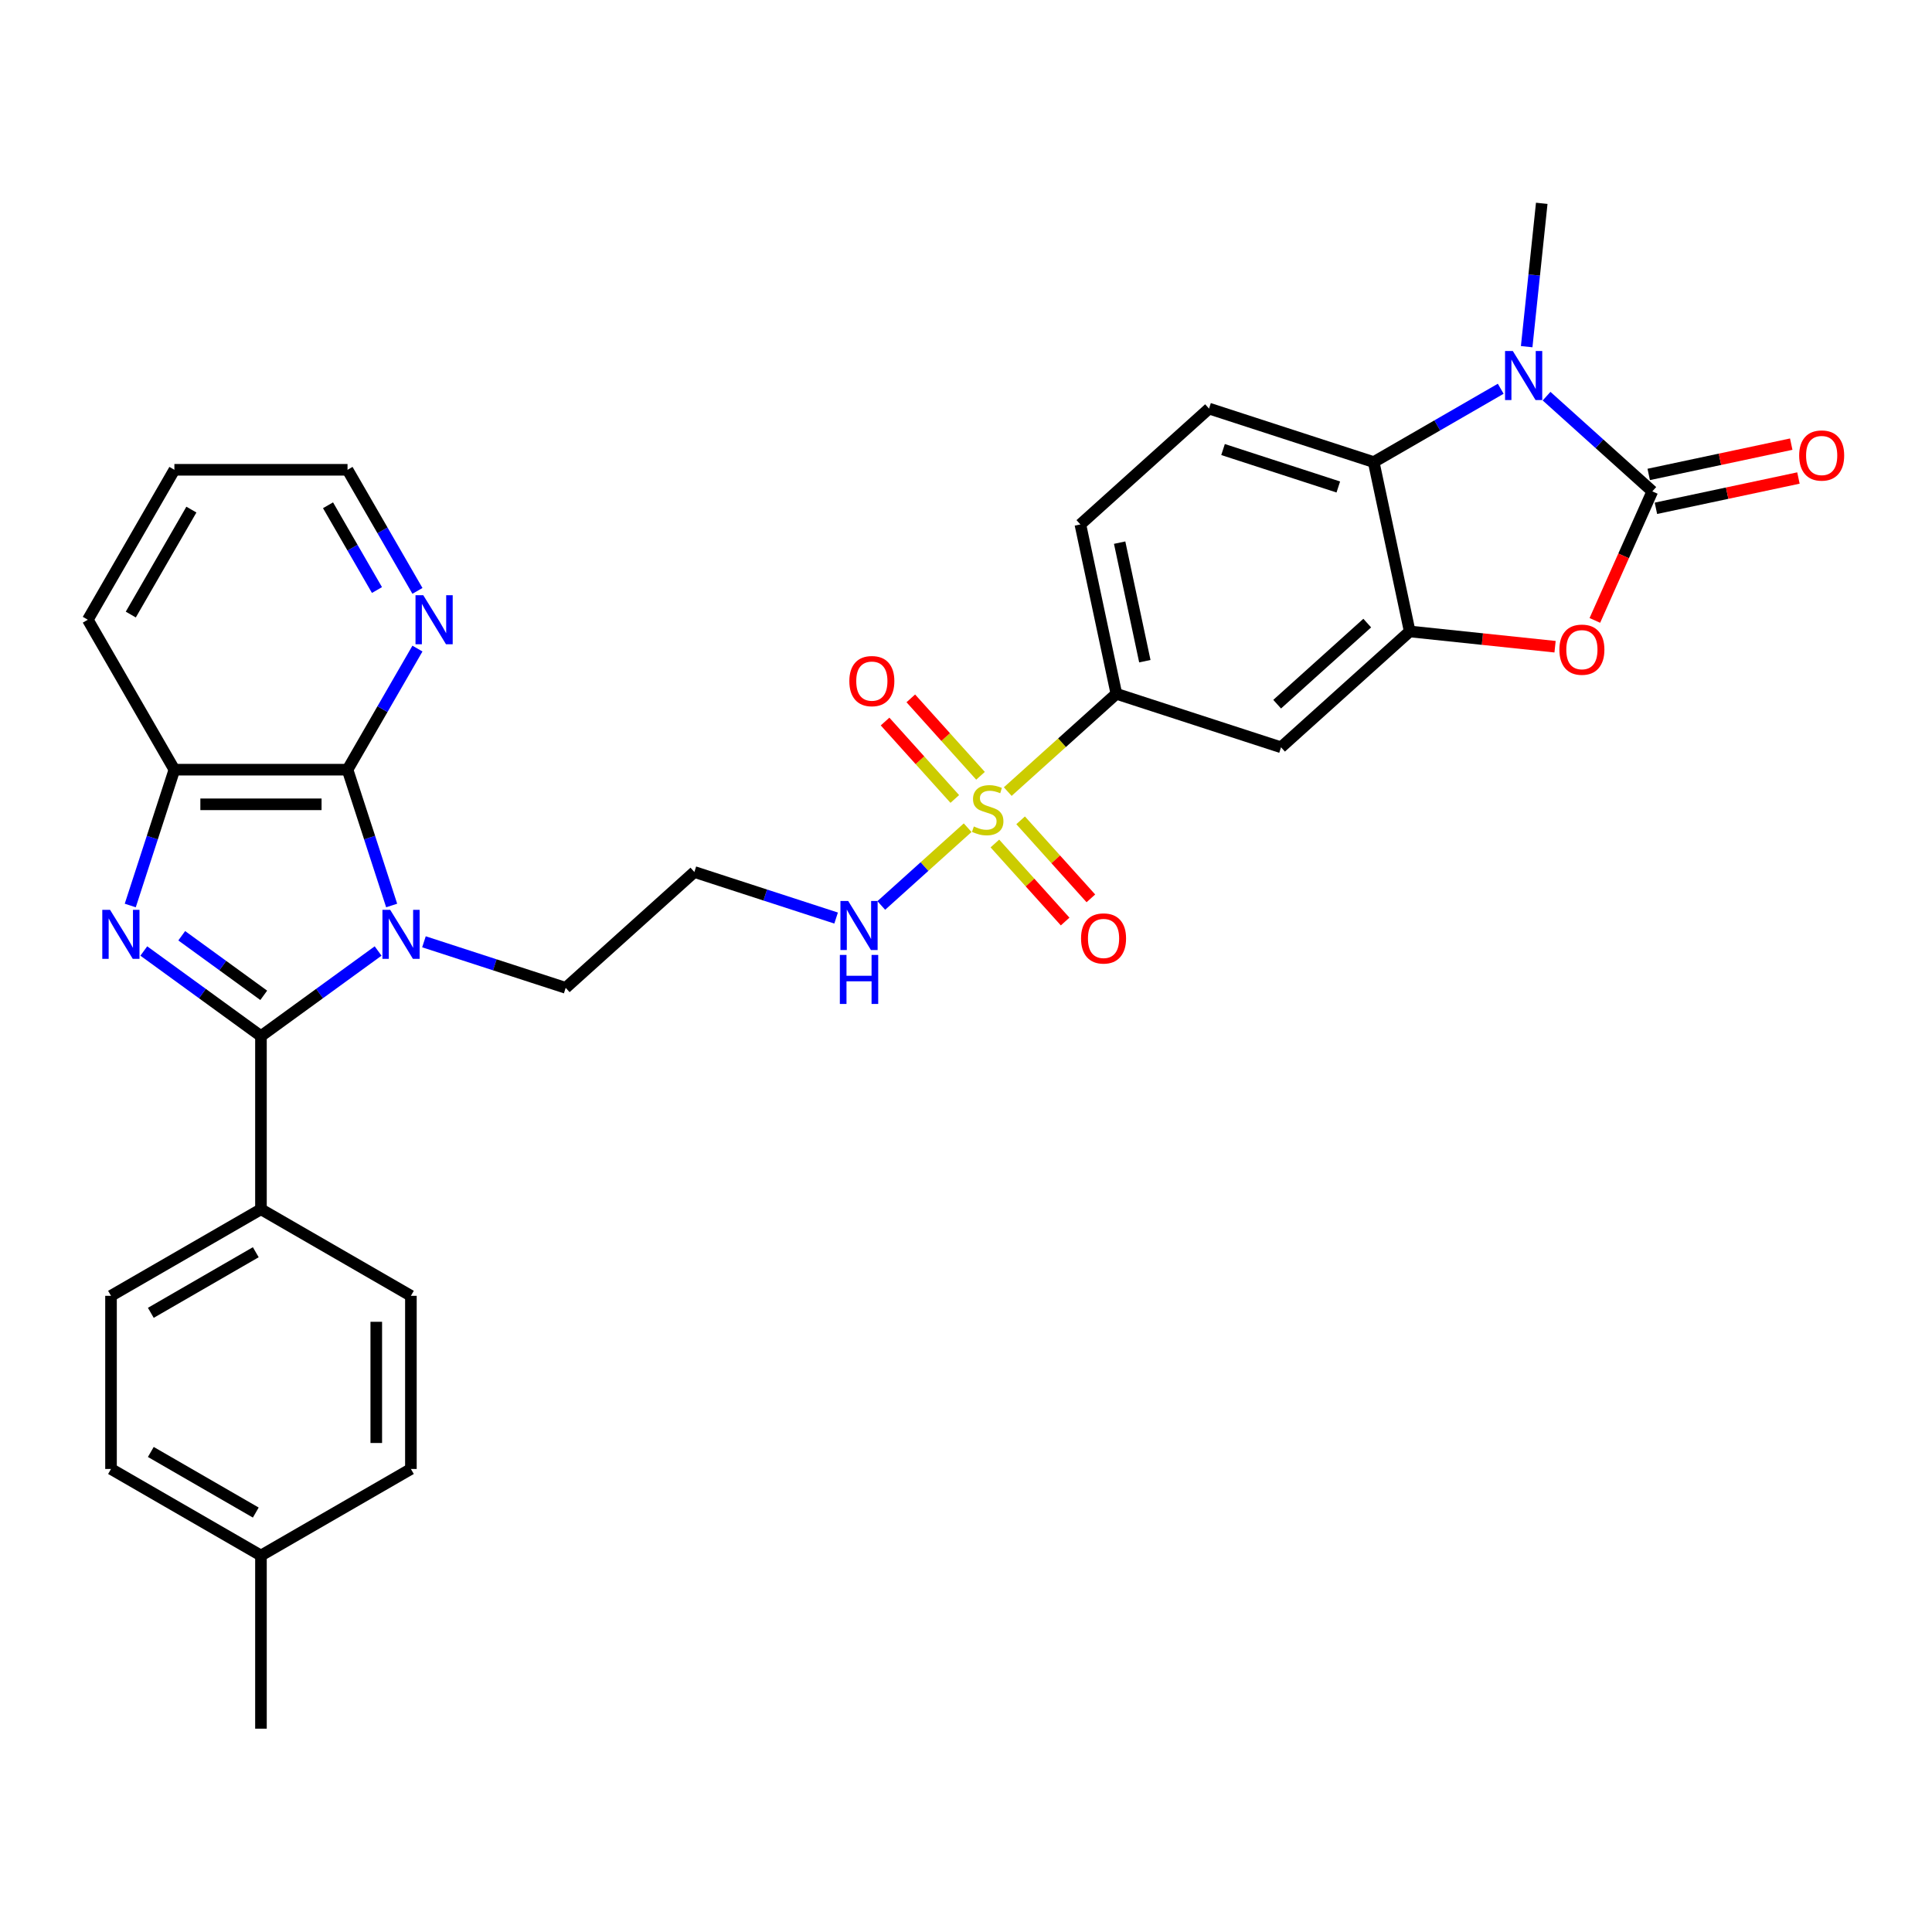 <?xml version='1.0' encoding='iso-8859-1'?>
<svg version='1.1' baseProfile='full'
              xmlns='http://www.w3.org/2000/svg'
                      xmlns:rdkit='http://www.rdkit.org/xml'
                      xmlns:xlink='http://www.w3.org/1999/xlink'
                  xml:space='preserve'
width='1000px' height='1000px' viewBox='0 0 1000 1000'>
<!-- END OF HEADER -->
<rect style='opacity:1.0;fill:#FFFFFF;stroke:none' width='1000' height='1000' x='0' y='0'> </rect>
<path class='bond-0' d='M 195.708,492.237 L 165.39,514.264' style='fill:none;fill-rule:evenodd;stroke:#0000FF;stroke-width:6px;stroke-linecap:butt;stroke-linejoin:miter;stroke-opacity:1' />
<path class='bond-0' d='M 165.39,514.264 L 135.072,536.292' style='fill:none;fill-rule:evenodd;stroke:#000000;stroke-width:6px;stroke-linecap:butt;stroke-linejoin:miter;stroke-opacity:1' />
<path class='bond-5' d='M 202.722,468.686 L 191.301,433.535' style='fill:none;fill-rule:evenodd;stroke:#0000FF;stroke-width:6px;stroke-linecap:butt;stroke-linejoin:miter;stroke-opacity:1' />
<path class='bond-5' d='M 191.301,433.535 L 179.88,398.385' style='fill:none;fill-rule:evenodd;stroke:#000000;stroke-width:6px;stroke-linecap:butt;stroke-linejoin:miter;stroke-opacity:1' />
<path class='bond-20' d='M 219.439,487.471 L 256.121,499.39' style='fill:none;fill-rule:evenodd;stroke:#0000FF;stroke-width:6px;stroke-linecap:butt;stroke-linejoin:miter;stroke-opacity:1' />
<path class='bond-20' d='M 256.121,499.39 L 292.804,511.309' style='fill:none;fill-rule:evenodd;stroke:#000000;stroke-width:6px;stroke-linecap:butt;stroke-linejoin:miter;stroke-opacity:1' />
<path class='bond-1' d='M 135.072,536.292 L 104.753,514.264' style='fill:none;fill-rule:evenodd;stroke:#000000;stroke-width:6px;stroke-linecap:butt;stroke-linejoin:miter;stroke-opacity:1' />
<path class='bond-1' d='M 104.753,514.264 L 74.435,492.237' style='fill:none;fill-rule:evenodd;stroke:#0000FF;stroke-width:6px;stroke-linecap:butt;stroke-linejoin:miter;stroke-opacity:1' />
<path class='bond-1' d='M 136.511,515.183 L 115.289,499.764' style='fill:none;fill-rule:evenodd;stroke:#000000;stroke-width:6px;stroke-linecap:butt;stroke-linejoin:miter;stroke-opacity:1' />
<path class='bond-1' d='M 115.289,499.764 L 94.066,484.345' style='fill:none;fill-rule:evenodd;stroke:#0000FF;stroke-width:6px;stroke-linecap:butt;stroke-linejoin:miter;stroke-opacity:1' />
<path class='bond-12' d='M 135.072,536.292 L 135.072,625.909' style='fill:none;fill-rule:evenodd;stroke:#000000;stroke-width:6px;stroke-linecap:butt;stroke-linejoin:miter;stroke-opacity:1' />
<path class='bond-32' d='M 67.421,468.686 L 78.842,433.535' style='fill:none;fill-rule:evenodd;stroke:#0000FF;stroke-width:6px;stroke-linecap:butt;stroke-linejoin:miter;stroke-opacity:1' />
<path class='bond-32' d='M 78.842,433.535 L 90.263,398.385' style='fill:none;fill-rule:evenodd;stroke:#000000;stroke-width:6px;stroke-linecap:butt;stroke-linejoin:miter;stroke-opacity:1' />
<path class='bond-2' d='M 855.237,254.332 L 840.367,287.73' style='fill:none;fill-rule:evenodd;stroke:#000000;stroke-width:6px;stroke-linecap:butt;stroke-linejoin:miter;stroke-opacity:1' />
<path class='bond-2' d='M 840.367,287.73 L 825.497,321.127' style='fill:none;fill-rule:evenodd;stroke:#FF0000;stroke-width:6px;stroke-linecap:butt;stroke-linejoin:miter;stroke-opacity:1' />
<path class='bond-18' d='M 857.1,263.098 L 893.984,255.258' style='fill:none;fill-rule:evenodd;stroke:#000000;stroke-width:6px;stroke-linecap:butt;stroke-linejoin:miter;stroke-opacity:1' />
<path class='bond-18' d='M 893.984,255.258 L 930.868,247.418' style='fill:none;fill-rule:evenodd;stroke:#FF0000;stroke-width:6px;stroke-linecap:butt;stroke-linejoin:miter;stroke-opacity:1' />
<path class='bond-18' d='M 853.373,245.566 L 890.257,237.726' style='fill:none;fill-rule:evenodd;stroke:#000000;stroke-width:6px;stroke-linecap:butt;stroke-linejoin:miter;stroke-opacity:1' />
<path class='bond-18' d='M 890.257,237.726 L 927.141,229.886' style='fill:none;fill-rule:evenodd;stroke:#FF0000;stroke-width:6px;stroke-linecap:butt;stroke-linejoin:miter;stroke-opacity:1' />
<path class='bond-36' d='M 855.237,254.332 L 827.87,229.691' style='fill:none;fill-rule:evenodd;stroke:#000000;stroke-width:6px;stroke-linecap:butt;stroke-linejoin:miter;stroke-opacity:1' />
<path class='bond-36' d='M 827.87,229.691 L 800.503,205.05' style='fill:none;fill-rule:evenodd;stroke:#0000FF;stroke-width:6px;stroke-linecap:butt;stroke-linejoin:miter;stroke-opacity:1' />
<path class='bond-3' d='M 500.854,428.415 L 478.502,448.542' style='fill:none;fill-rule:evenodd;stroke:#CCCC00;stroke-width:6px;stroke-linecap:butt;stroke-linejoin:miter;stroke-opacity:1' />
<path class='bond-3' d='M 478.502,448.542 L 456.15,468.668' style='fill:none;fill-rule:evenodd;stroke:#0000FF;stroke-width:6px;stroke-linecap:butt;stroke-linejoin:miter;stroke-opacity:1' />
<path class='bond-10' d='M 521.61,409.727 L 549.72,384.417' style='fill:none;fill-rule:evenodd;stroke:#CCCC00;stroke-width:6px;stroke-linecap:butt;stroke-linejoin:miter;stroke-opacity:1' />
<path class='bond-10' d='M 549.72,384.417 L 577.83,359.106' style='fill:none;fill-rule:evenodd;stroke:#000000;stroke-width:6px;stroke-linecap:butt;stroke-linejoin:miter;stroke-opacity:1' />
<path class='bond-15' d='M 507.514,401.549 L 489.472,381.511' style='fill:none;fill-rule:evenodd;stroke:#CCCC00;stroke-width:6px;stroke-linecap:butt;stroke-linejoin:miter;stroke-opacity:1' />
<path class='bond-15' d='M 489.472,381.511 L 471.429,361.473' style='fill:none;fill-rule:evenodd;stroke:#FF0000;stroke-width:6px;stroke-linecap:butt;stroke-linejoin:miter;stroke-opacity:1' />
<path class='bond-15' d='M 494.195,413.542 L 476.152,393.504' style='fill:none;fill-rule:evenodd;stroke:#CCCC00;stroke-width:6px;stroke-linecap:butt;stroke-linejoin:miter;stroke-opacity:1' />
<path class='bond-15' d='M 476.152,393.504 L 458.11,373.466' style='fill:none;fill-rule:evenodd;stroke:#FF0000;stroke-width:6px;stroke-linecap:butt;stroke-linejoin:miter;stroke-opacity:1' />
<path class='bond-16' d='M 514.95,436.593 L 533.132,456.787' style='fill:none;fill-rule:evenodd;stroke:#CCCC00;stroke-width:6px;stroke-linecap:butt;stroke-linejoin:miter;stroke-opacity:1' />
<path class='bond-16' d='M 533.132,456.787 L 551.315,476.981' style='fill:none;fill-rule:evenodd;stroke:#FF0000;stroke-width:6px;stroke-linecap:butt;stroke-linejoin:miter;stroke-opacity:1' />
<path class='bond-16' d='M 528.27,424.6 L 546.452,444.794' style='fill:none;fill-rule:evenodd;stroke:#CCCC00;stroke-width:6px;stroke-linecap:butt;stroke-linejoin:miter;stroke-opacity:1' />
<path class='bond-16' d='M 546.452,444.794 L 564.634,464.987' style='fill:none;fill-rule:evenodd;stroke:#FF0000;stroke-width:6px;stroke-linecap:butt;stroke-linejoin:miter;stroke-opacity:1' />
<path class='bond-4' d='M 776.773,201.217 L 743.9,220.196' style='fill:none;fill-rule:evenodd;stroke:#0000FF;stroke-width:6px;stroke-linecap:butt;stroke-linejoin:miter;stroke-opacity:1' />
<path class='bond-4' d='M 743.9,220.196 L 711.027,239.175' style='fill:none;fill-rule:evenodd;stroke:#000000;stroke-width:6px;stroke-linecap:butt;stroke-linejoin:miter;stroke-opacity:1' />
<path class='bond-24' d='M 790.207,179.436 L 794.106,142.338' style='fill:none;fill-rule:evenodd;stroke:#0000FF;stroke-width:6px;stroke-linecap:butt;stroke-linejoin:miter;stroke-opacity:1' />
<path class='bond-24' d='M 794.106,142.338 L 798.006,105.24' style='fill:none;fill-rule:evenodd;stroke:#000000;stroke-width:6px;stroke-linecap:butt;stroke-linejoin:miter;stroke-opacity:1' />
<path class='bond-9' d='M 179.88,398.385 L 90.263,398.385' style='fill:none;fill-rule:evenodd;stroke:#000000;stroke-width:6px;stroke-linecap:butt;stroke-linejoin:miter;stroke-opacity:1' />
<path class='bond-9' d='M 166.438,416.309 L 103.706,416.309' style='fill:none;fill-rule:evenodd;stroke:#000000;stroke-width:6px;stroke-linecap:butt;stroke-linejoin:miter;stroke-opacity:1' />
<path class='bond-14' d='M 179.88,398.385 L 197.974,367.045' style='fill:none;fill-rule:evenodd;stroke:#000000;stroke-width:6px;stroke-linecap:butt;stroke-linejoin:miter;stroke-opacity:1' />
<path class='bond-14' d='M 197.974,367.045 L 216.069,335.705' style='fill:none;fill-rule:evenodd;stroke:#0000FF;stroke-width:6px;stroke-linecap:butt;stroke-linejoin:miter;stroke-opacity:1' />
<path class='bond-6' d='M 804.895,334.741 L 767.278,330.787' style='fill:none;fill-rule:evenodd;stroke:#FF0000;stroke-width:6px;stroke-linecap:butt;stroke-linejoin:miter;stroke-opacity:1' />
<path class='bond-6' d='M 767.278,330.787 L 729.66,326.834' style='fill:none;fill-rule:evenodd;stroke:#000000;stroke-width:6px;stroke-linecap:butt;stroke-linejoin:miter;stroke-opacity:1' />
<path class='bond-7' d='M 729.66,326.834 L 663.061,386.799' style='fill:none;fill-rule:evenodd;stroke:#000000;stroke-width:6px;stroke-linecap:butt;stroke-linejoin:miter;stroke-opacity:1' />
<path class='bond-7' d='M 707.677,322.509 L 661.058,364.485' style='fill:none;fill-rule:evenodd;stroke:#000000;stroke-width:6px;stroke-linecap:butt;stroke-linejoin:miter;stroke-opacity:1' />
<path class='bond-35' d='M 729.66,326.834 L 711.027,239.175' style='fill:none;fill-rule:evenodd;stroke:#000000;stroke-width:6px;stroke-linecap:butt;stroke-linejoin:miter;stroke-opacity:1' />
<path class='bond-8' d='M 711.027,239.175 L 625.797,211.482' style='fill:none;fill-rule:evenodd;stroke:#000000;stroke-width:6px;stroke-linecap:butt;stroke-linejoin:miter;stroke-opacity:1' />
<path class='bond-8' d='M 692.704,252.067 L 633.043,232.682' style='fill:none;fill-rule:evenodd;stroke:#000000;stroke-width:6px;stroke-linecap:butt;stroke-linejoin:miter;stroke-opacity:1' />
<path class='bond-28' d='M 90.263,398.385 L 45.455,320.774' style='fill:none;fill-rule:evenodd;stroke:#000000;stroke-width:6px;stroke-linecap:butt;stroke-linejoin:miter;stroke-opacity:1' />
<path class='bond-11' d='M 577.83,359.106 L 663.061,386.799' style='fill:none;fill-rule:evenodd;stroke:#000000;stroke-width:6px;stroke-linecap:butt;stroke-linejoin:miter;stroke-opacity:1' />
<path class='bond-19' d='M 577.83,359.106 L 559.198,271.447' style='fill:none;fill-rule:evenodd;stroke:#000000;stroke-width:6px;stroke-linecap:butt;stroke-linejoin:miter;stroke-opacity:1' />
<path class='bond-19' d='M 592.567,342.231 L 579.525,280.869' style='fill:none;fill-rule:evenodd;stroke:#000000;stroke-width:6px;stroke-linecap:butt;stroke-linejoin:miter;stroke-opacity:1' />
<path class='bond-22' d='M 135.072,625.909 L 57.461,670.717' style='fill:none;fill-rule:evenodd;stroke:#000000;stroke-width:6px;stroke-linecap:butt;stroke-linejoin:miter;stroke-opacity:1' />
<path class='bond-22' d='M 132.392,648.152 L 78.064,679.518' style='fill:none;fill-rule:evenodd;stroke:#000000;stroke-width:6px;stroke-linecap:butt;stroke-linejoin:miter;stroke-opacity:1' />
<path class='bond-23' d='M 135.072,625.909 L 212.682,670.717' style='fill:none;fill-rule:evenodd;stroke:#000000;stroke-width:6px;stroke-linecap:butt;stroke-linejoin:miter;stroke-opacity:1' />
<path class='bond-13' d='M 625.797,211.482 L 559.198,271.447' style='fill:none;fill-rule:evenodd;stroke:#000000;stroke-width:6px;stroke-linecap:butt;stroke-linejoin:miter;stroke-opacity:1' />
<path class='bond-29' d='M 216.069,305.844 L 197.974,274.504' style='fill:none;fill-rule:evenodd;stroke:#0000FF;stroke-width:6px;stroke-linecap:butt;stroke-linejoin:miter;stroke-opacity:1' />
<path class='bond-29' d='M 197.974,274.504 L 179.88,243.164' style='fill:none;fill-rule:evenodd;stroke:#000000;stroke-width:6px;stroke-linecap:butt;stroke-linejoin:miter;stroke-opacity:1' />
<path class='bond-29' d='M 195.118,305.404 L 182.452,283.466' style='fill:none;fill-rule:evenodd;stroke:#0000FF;stroke-width:6px;stroke-linecap:butt;stroke-linejoin:miter;stroke-opacity:1' />
<path class='bond-29' d='M 182.452,283.466 L 169.786,261.528' style='fill:none;fill-rule:evenodd;stroke:#000000;stroke-width:6px;stroke-linecap:butt;stroke-linejoin:miter;stroke-opacity:1' />
<path class='bond-17' d='M 432.768,475.182 L 396.085,463.263' style='fill:none;fill-rule:evenodd;stroke:#0000FF;stroke-width:6px;stroke-linecap:butt;stroke-linejoin:miter;stroke-opacity:1' />
<path class='bond-17' d='M 396.085,463.263 L 359.403,451.344' style='fill:none;fill-rule:evenodd;stroke:#000000;stroke-width:6px;stroke-linecap:butt;stroke-linejoin:miter;stroke-opacity:1' />
<path class='bond-21' d='M 292.804,511.309 L 359.403,451.344' style='fill:none;fill-rule:evenodd;stroke:#000000;stroke-width:6px;stroke-linecap:butt;stroke-linejoin:miter;stroke-opacity:1' />
<path class='bond-25' d='M 57.461,670.717 L 57.461,760.334' style='fill:none;fill-rule:evenodd;stroke:#000000;stroke-width:6px;stroke-linecap:butt;stroke-linejoin:miter;stroke-opacity:1' />
<path class='bond-26' d='M 212.682,670.717 L 212.682,760.334' style='fill:none;fill-rule:evenodd;stroke:#000000;stroke-width:6px;stroke-linecap:butt;stroke-linejoin:miter;stroke-opacity:1' />
<path class='bond-26' d='M 194.759,684.16 L 194.759,746.892' style='fill:none;fill-rule:evenodd;stroke:#000000;stroke-width:6px;stroke-linecap:butt;stroke-linejoin:miter;stroke-opacity:1' />
<path class='bond-34' d='M 57.461,760.334 L 135.072,805.143' style='fill:none;fill-rule:evenodd;stroke:#000000;stroke-width:6px;stroke-linecap:butt;stroke-linejoin:miter;stroke-opacity:1' />
<path class='bond-34' d='M 78.064,751.533 L 132.392,782.899' style='fill:none;fill-rule:evenodd;stroke:#000000;stroke-width:6px;stroke-linecap:butt;stroke-linejoin:miter;stroke-opacity:1' />
<path class='bond-27' d='M 212.682,760.334 L 135.072,805.143' style='fill:none;fill-rule:evenodd;stroke:#000000;stroke-width:6px;stroke-linecap:butt;stroke-linejoin:miter;stroke-opacity:1' />
<path class='bond-30' d='M 135.072,805.143 L 135.072,894.76' style='fill:none;fill-rule:evenodd;stroke:#000000;stroke-width:6px;stroke-linecap:butt;stroke-linejoin:miter;stroke-opacity:1' />
<path class='bond-33' d='M 45.455,320.774 L 90.263,243.164' style='fill:none;fill-rule:evenodd;stroke:#000000;stroke-width:6px;stroke-linecap:butt;stroke-linejoin:miter;stroke-opacity:1' />
<path class='bond-33' d='M 67.698,318.095 L 99.064,263.767' style='fill:none;fill-rule:evenodd;stroke:#000000;stroke-width:6px;stroke-linecap:butt;stroke-linejoin:miter;stroke-opacity:1' />
<path class='bond-31' d='M 179.88,243.164 L 90.263,243.164' style='fill:none;fill-rule:evenodd;stroke:#000000;stroke-width:6px;stroke-linecap:butt;stroke-linejoin:miter;stroke-opacity:1' />
<path  class='atom-0' d='M 201.963 470.926
L 210.28 484.369
Q 211.104 485.695, 212.431 488.097
Q 213.757 490.499, 213.829 490.642
L 213.829 470.926
L 217.198 470.926
L 217.198 496.306
L 213.721 496.306
L 204.795 481.609
Q 203.756 479.888, 202.644 477.916
Q 201.569 475.945, 201.246 475.335
L 201.246 496.306
L 197.948 496.306
L 197.948 470.926
L 201.963 470.926
' fill='#0000FF'/>
<path  class='atom-2' d='M 56.96 470.926
L 65.276 484.369
Q 66.101 485.695, 67.427 488.097
Q 68.754 490.499, 68.825 490.642
L 68.825 470.926
L 72.195 470.926
L 72.195 496.306
L 68.718 496.306
L 59.792 481.609
Q 58.752 479.888, 57.641 477.916
Q 56.566 475.945, 56.243 475.335
L 56.243 496.306
L 52.945 496.306
L 52.945 470.926
L 56.96 470.926
' fill='#0000FF'/>
<path  class='atom-4' d='M 504.063 427.782
Q 504.349 427.89, 505.532 428.392
Q 506.715 428.893, 508.006 429.216
Q 509.332 429.503, 510.623 429.503
Q 513.024 429.503, 514.422 428.356
Q 515.82 427.173, 515.82 425.129
Q 515.82 423.731, 515.103 422.871
Q 514.422 422.011, 513.347 421.545
Q 512.272 421.079, 510.479 420.541
Q 508.221 419.86, 506.859 419.215
Q 505.532 418.57, 504.565 417.207
Q 503.633 415.845, 503.633 413.551
Q 503.633 410.361, 505.783 408.389
Q 507.97 406.417, 512.272 406.417
Q 515.211 406.417, 518.545 407.815
L 517.72 410.576
Q 514.673 409.321, 512.379 409.321
Q 509.906 409.321, 508.544 410.361
Q 507.181 411.364, 507.217 413.121
Q 507.217 414.483, 507.898 415.307
Q 508.615 416.132, 509.619 416.598
Q 510.658 417.064, 512.379 417.602
Q 514.673 418.319, 516.036 419.036
Q 517.398 419.752, 518.366 421.222
Q 519.369 422.656, 519.369 425.129
Q 519.369 428.642, 517.003 430.542
Q 514.673 432.406, 510.766 432.406
Q 508.508 432.406, 506.787 431.905
Q 505.102 431.439, 503.095 430.614
L 504.063 427.782
' fill='#CCCC00'/>
<path  class='atom-5' d='M 783.028 181.676
L 791.344 195.119
Q 792.169 196.445, 793.495 198.847
Q 794.822 201.249, 794.893 201.392
L 794.893 181.676
L 798.263 181.676
L 798.263 207.056
L 794.786 207.056
L 785.86 192.359
Q 784.82 190.638, 783.709 188.667
Q 782.634 186.695, 782.311 186.086
L 782.311 207.056
L 779.013 207.056
L 779.013 181.676
L 783.028 181.676
' fill='#0000FF'/>
<path  class='atom-7' d='M 807.136 336.273
Q 807.136 330.179, 810.147 326.773
Q 813.158 323.368, 818.786 323.368
Q 824.414 323.368, 827.425 326.773
Q 830.436 330.179, 830.436 336.273
Q 830.436 342.438, 827.389 345.951
Q 824.342 349.429, 818.786 349.429
Q 813.194 349.429, 810.147 345.951
Q 807.136 342.474, 807.136 336.273
M 818.786 346.561
Q 822.657 346.561, 824.737 343.98
Q 826.852 341.363, 826.852 336.273
Q 826.852 331.29, 824.737 328.781
Q 822.657 326.236, 818.786 326.236
Q 814.915 326.236, 812.8 328.745
Q 810.72 331.254, 810.72 336.273
Q 810.72 341.399, 812.8 343.98
Q 814.915 346.561, 818.786 346.561
' fill='#FF0000'/>
<path  class='atom-15' d='M 219.079 308.085
L 227.395 321.527
Q 228.22 322.854, 229.546 325.255
Q 230.872 327.657, 230.944 327.8
L 230.944 308.085
L 234.314 308.085
L 234.314 333.464
L 230.836 333.464
L 221.911 318.767
Q 220.871 317.046, 219.76 315.075
Q 218.684 313.103, 218.362 312.494
L 218.362 333.464
L 215.064 333.464
L 215.064 308.085
L 219.079 308.085
' fill='#0000FF'/>
<path  class='atom-16' d='M 439.616 352.545
Q 439.616 346.451, 442.627 343.045
Q 445.639 339.64, 451.267 339.64
Q 456.894 339.64, 459.906 343.045
Q 462.917 346.451, 462.917 352.545
Q 462.917 358.71, 459.87 362.223
Q 456.823 365.7, 451.267 365.7
Q 445.674 365.7, 442.627 362.223
Q 439.616 358.746, 439.616 352.545
M 451.267 362.833
Q 455.138 362.833, 457.217 360.252
Q 459.332 357.635, 459.332 352.545
Q 459.332 347.562, 457.217 345.053
Q 455.138 342.507, 451.267 342.507
Q 447.395 342.507, 445.28 345.017
Q 443.201 347.526, 443.201 352.545
Q 443.201 357.671, 445.28 360.252
Q 447.395 362.833, 451.267 362.833
' fill='#FF0000'/>
<path  class='atom-17' d='M 559.547 485.742
Q 559.547 479.648, 562.558 476.242
Q 565.57 472.837, 571.198 472.837
Q 576.826 472.837, 579.837 476.242
Q 582.848 479.648, 582.848 485.742
Q 582.848 491.907, 579.801 495.42
Q 576.754 498.897, 571.198 498.897
Q 565.605 498.897, 562.558 495.42
Q 559.547 491.943, 559.547 485.742
M 571.198 496.03
Q 575.069 496.03, 577.148 493.449
Q 579.263 490.832, 579.263 485.742
Q 579.263 480.759, 577.148 478.25
Q 575.069 475.704, 571.198 475.704
Q 567.326 475.704, 565.211 478.214
Q 563.132 480.723, 563.132 485.742
Q 563.132 490.868, 565.211 493.449
Q 567.326 496.03, 571.198 496.03
' fill='#FF0000'/>
<path  class='atom-18' d='M 439.024 466.347
L 447.34 479.79
Q 448.164 481.116, 449.491 483.518
Q 450.817 485.919, 450.889 486.063
L 450.889 466.347
L 454.258 466.347
L 454.258 491.727
L 450.781 491.727
L 441.855 477.029
Q 440.816 475.309, 439.705 473.337
Q 438.629 471.366, 438.307 470.756
L 438.307 491.727
L 435.009 491.727
L 435.009 466.347
L 439.024 466.347
' fill='#0000FF'/>
<path  class='atom-18' d='M 434.704 494.265
L 438.145 494.265
L 438.145 505.055
L 451.122 505.055
L 451.122 494.265
L 454.563 494.265
L 454.563 519.644
L 451.122 519.644
L 451.122 507.922
L 438.145 507.922
L 438.145 519.644
L 434.704 519.644
L 434.704 494.265
' fill='#0000FF'/>
<path  class='atom-19' d='M 931.245 235.771
Q 931.245 229.677, 934.256 226.272
Q 937.267 222.866, 942.895 222.866
Q 948.523 222.866, 951.534 226.272
Q 954.545 229.677, 954.545 235.771
Q 954.545 241.937, 951.498 245.45
Q 948.451 248.927, 942.895 248.927
Q 937.303 248.927, 934.256 245.45
Q 931.245 241.973, 931.245 235.771
M 942.895 246.059
Q 946.767 246.059, 948.846 243.478
Q 950.961 240.861, 950.961 235.771
Q 950.961 230.788, 948.846 228.279
Q 946.767 225.734, 942.895 225.734
Q 939.024 225.734, 936.909 228.243
Q 934.83 230.752, 934.83 235.771
Q 934.83 240.897, 936.909 243.478
Q 939.024 246.059, 942.895 246.059
' fill='#FF0000'/>
</svg>
